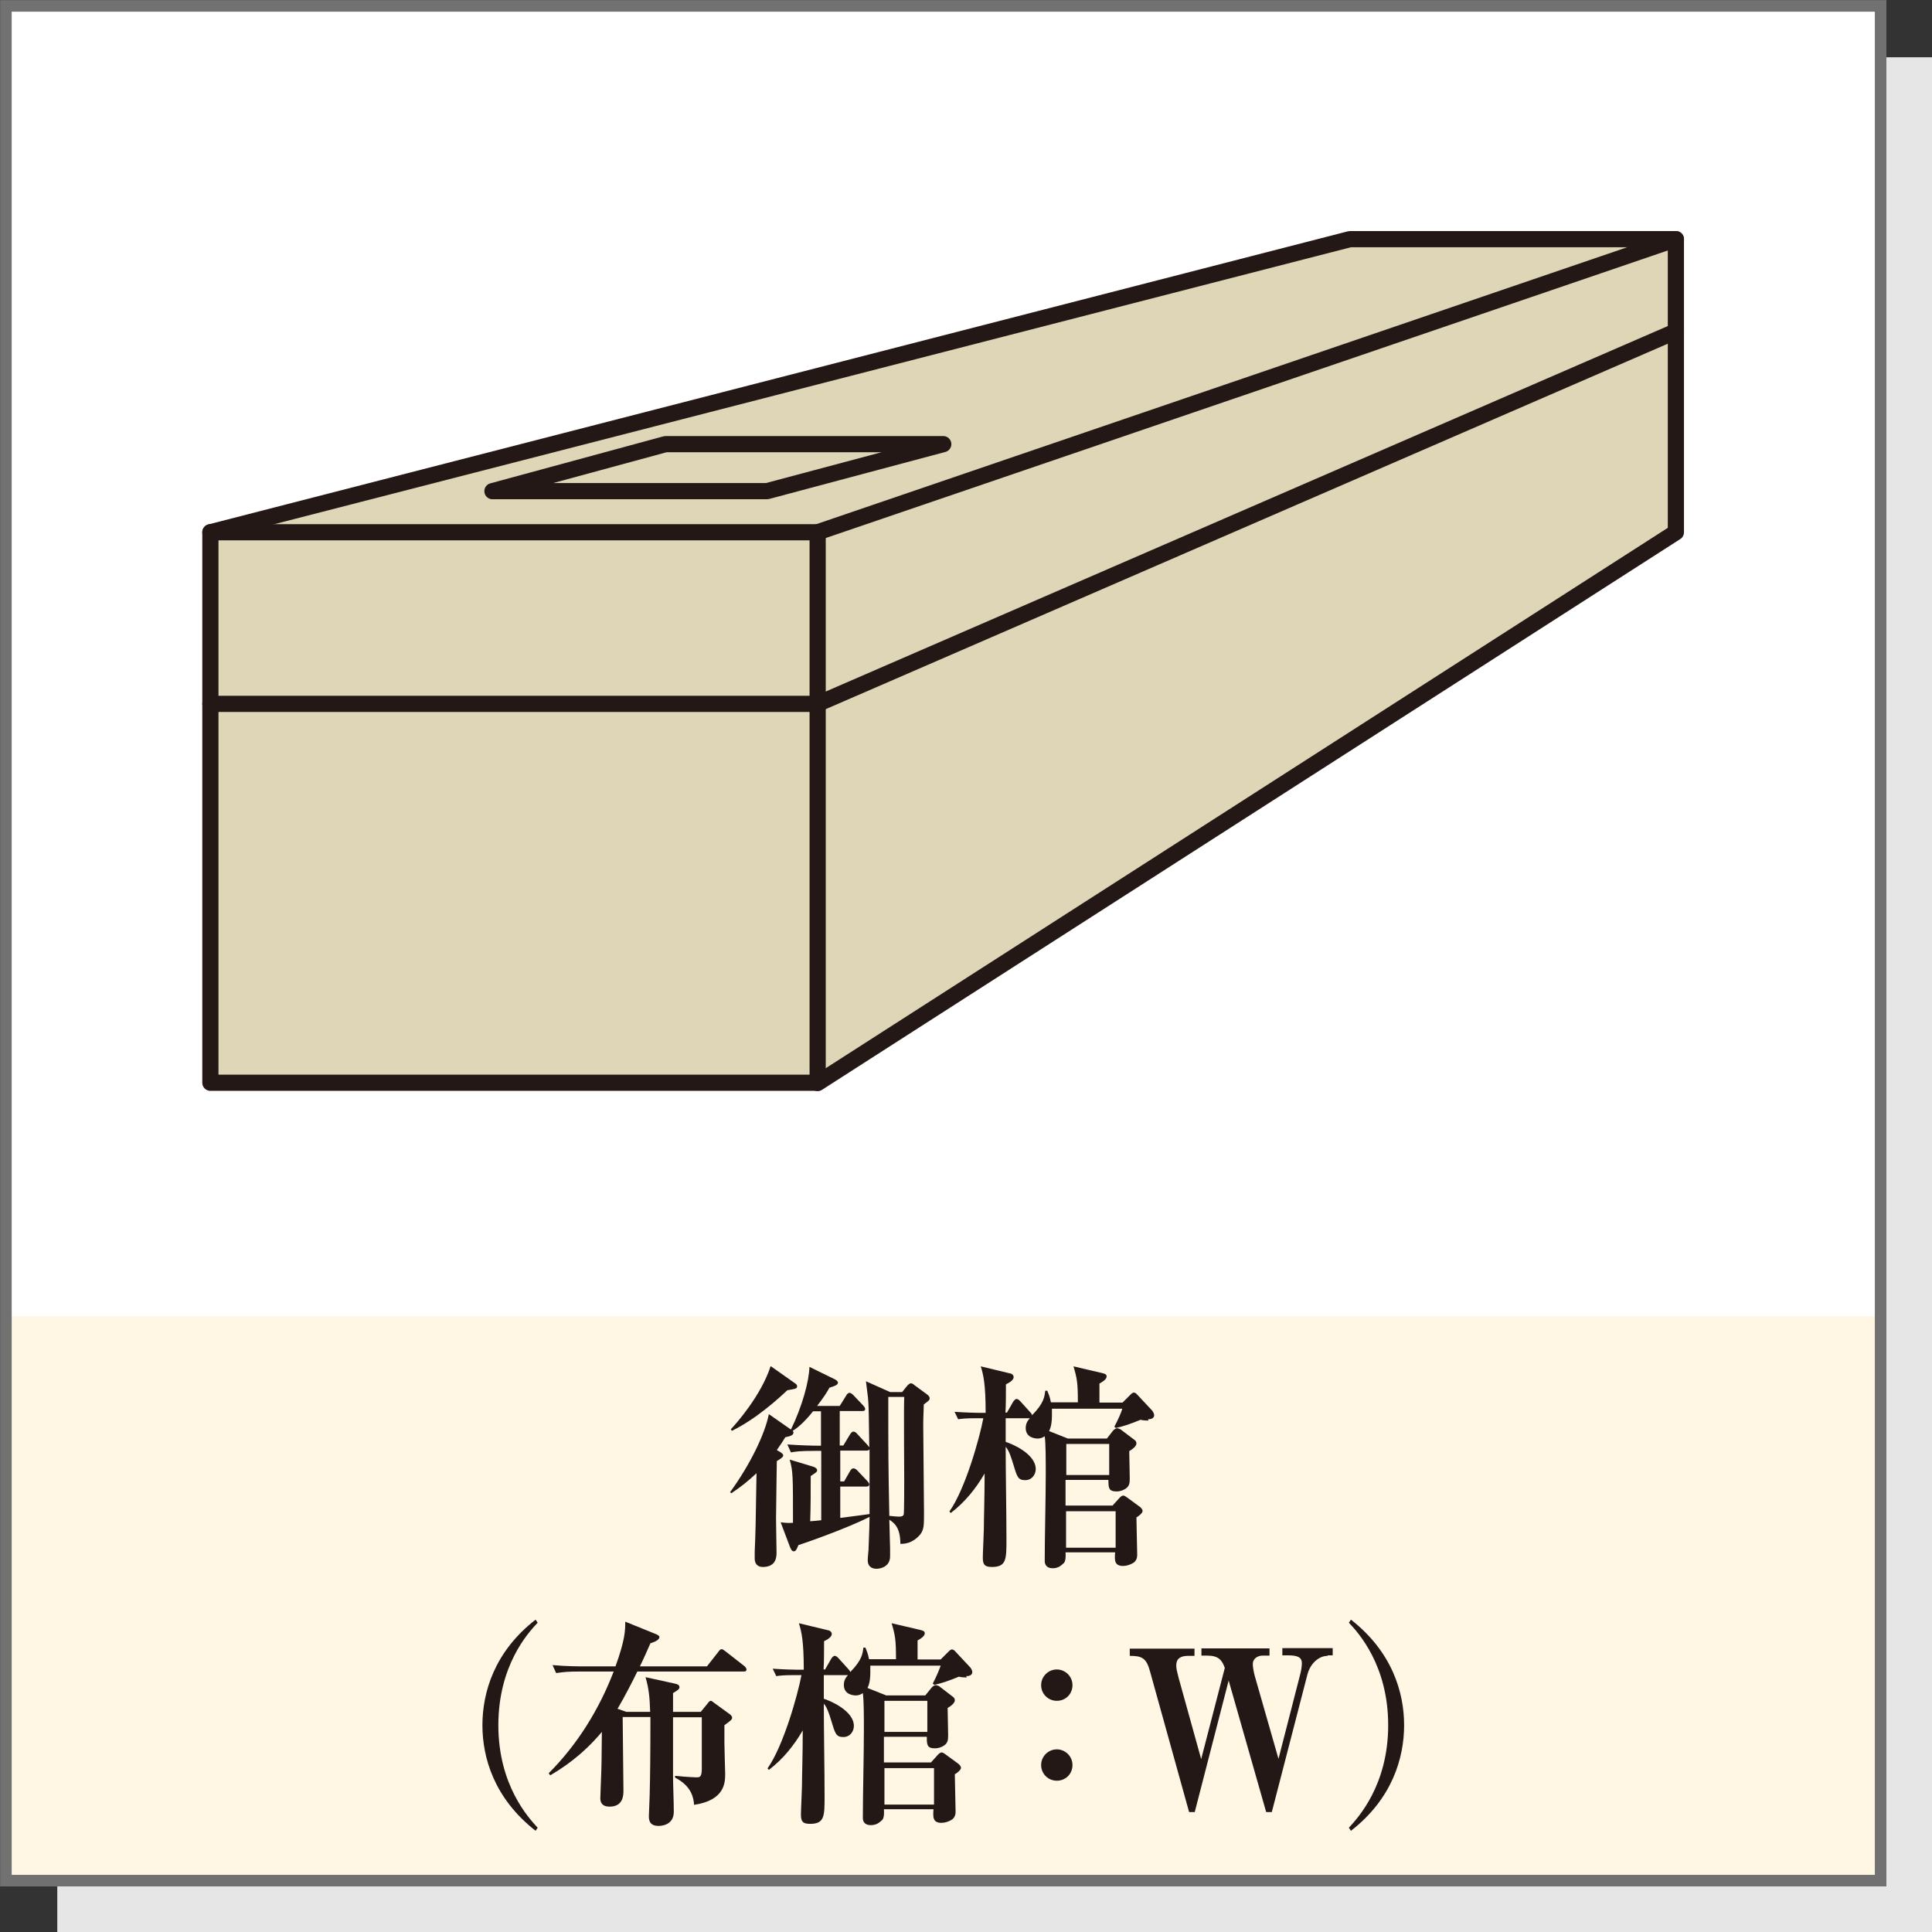 <?xml version="1.0" encoding="UTF-8"?>
<svg id="_レイヤー_2" data-name="レイヤー 2" xmlns="http://www.w3.org/2000/svg" viewBox="0 0 75.21 75.21">
  <rect x="0" y="0" width="75.21" height="75.21" fill="#333333" stroke="none"/>
  <defs>
    <style>
      .cls-1 {
        fill: #fff;
      }

      .cls-2 {
        fill: #dfd6b8;
      }

      .cls-3 {
        fill: #231815;
      }

      .cls-4 {
        fill: #e6e6e6;
      }

      .cls-5 {
        stroke: #727171;
        stroke-miterlimit: 10;
        stroke-width: .45px;
      }

      .cls-5, .cls-6 {
        fill: none;
      }

      .cls-6 {
        stroke: #231815;
        stroke-linecap: round;
        stroke-linejoin: round;
        stroke-width: .63px;
      }

      .cls-7 {
        fill: #fff6e4;
      }
    </style>
  </defs>
  <g id="icon">
    <g>
      <rect class="cls-4" x="2.23" y="2.23" width="72.98" height="72.99"/>
      <rect class="cls-1" x=".23" y=".23" width="72.98" height="72.98"/>
      <rect class="cls-1" x=".23" y=".23" width="72.98" height="51.01"/>
      <rect class="cls-7" x=".23" y="51.24" width="72.98" height="21.97"/>
      <rect class="cls-5" x=".23" y=".23" width="72.98" height="72.98"/>
      <g>
        <path class="cls-2" d="M65.24,9.31h-12.69S9.47,20.15,8.83,20.72c0,0-.64-.17-.64.66v20.78h23.25s.58-.12,1.03-.41c.44-.28,32.78-21.03,32.78-21.03v-11.42Z"/>
        <rect class="cls-6" x="8.19" y="20.72" width="23.64" height="21.43"/>
        <line class="cls-6" x1="31.83" y1="20.72" x2="65.24" y2="9.31"/>
        <polyline class="cls-6" points="31.83 42.16 65.24 20.72 65.24 9.31 52.55 9.31 8.19 20.72"/>
        <polyline class="cls-6" points="65.24 12.9 31.83 27.4 8.19 27.4"/>
        <polygon class="cls-6" points="19.17 19.12 29.86 19.12 36.72 17.29 25.91 17.29 19.17 19.12"/>
      </g>
      <g>
        <path class="cls-3" d="M35.96,54.67c0,.25-.02.44-.02.82,0,.48.03,2.85.03,3.38s0,.68-.16.88c-.3.34-.6.35-.76.35,0-.65-.25-.82-.43-.94,0,.16.03.94.03,1.12s0,.27,0,.31c0,.37-.33.48-.53.48-.23,0-.34-.14-.34-.32,0-.12.02-.3.03-.41.03-.69.04-1.13.04-1.29-.88.45-2.52,1.02-2.77,1.1-.07.17-.1.24-.18.24s-.11-.09-.14-.15l-.37-.98c.22.03.33.03.48.02,0-1.85,0-2.01-.13-2.46l.93.28s.14.05.14.13c0,.07-.04.09-.25.23,0,.65,0,1.18-.02,1.76.06,0,.36-.03.43-.04v-2.7h-.26c-.59,0-.76.03-.92.06l-.14-.31c.43.03.89.05,1.31.05v-1.34h-.31c-.37.47-.66.68-.79.76,0,.02.03.03.03.06,0,.12-.14.15-.32.19-.08.13-.16.26-.33.5l.14.08s.11.07.11.12c0,.04,0,.08-.25.23,0,.19-.03,1.9-.03,2.24,0,.2.02,1.13.02,1.34,0,.27-.1.54-.54.54-.2,0-.31-.13-.31-.32,0-.05,0-.19,0-.28.03-.7.04-1.01.07-3.05-.33.31-.62.54-.98.78l-.05-.04c.78-1.07,1.36-2.27,1.51-3.04l.86.6c.44-.9.71-1.9.72-2.44l1,.49s.11.06.11.12c0,.1-.14.14-.33.2-.11.2-.23.38-.48.71h.88l.25-.4c.03-.06.08-.11.13-.11s.11.05.15.09l.38.4s.08.08.08.14c0,.08-.08.08-.13.08h-.86v1.34h.14l.26-.43c.03-.05.08-.11.13-.11s.1.03.15.09l.4.43s.05.06.07.09c-.02-1.35-.02-1.5-.04-1.8,0-.11-.08-.65-.09-.77l.94.42h.47l.2-.25s.08-.09.14-.09.1.04.15.08l.49.36c.05.04.09.09.09.14,0,.08-.03.09-.25.26ZM30.65,54.12c-.33.31-1.21,1.12-2.16,1.58l-.04-.06c.2-.21,1.18-1.31,1.55-2.46l.95.67c.05.03.08.07.08.11,0,.1-.04.1-.38.16ZM33.74,56.47h-1.03v1.2h.15l.23-.4c.03-.06.08-.11.13-.11.06,0,.13.05.16.09l.38.4s.08.09.08.13c0,.08-.07.09-.13.09h-1v1.22c.59-.07.97-.13,1.14-.15,0-.83,0-1.69,0-2.52-.02.03-.06.05-.12.05ZM35.18,54.38h-.6c0,2.32,0,2.58.04,4.63.17.02.32.03.37.03.06,0,.16,0,.19-.08.02-.06.02-1.16.02-1.32,0-.52-.02-2.8,0-3.26Z"/>
        <path class="cls-3" d="M44.71,55.3c-.08,0-.2,0-.31-.03-.39.16-.65.25-.96.32l-.06-.05c.14-.26.26-.53.31-.7h-2.74c0,.09,0,.17,0,.27,0,.2-.02.42-.11.6l.73.29h1.52l.25-.32s.08-.08.15-.08c.05,0,.14.04.18.08l.49.37c.06.04.08.09.08.14,0,.1-.13.21-.28.3,0,.22.02.83.02,1.07,0,.19-.02.31-.19.41-.1.06-.22.09-.32.09-.32,0-.32-.15-.32-.45h-1.67v1h1.83l.28-.31s.07-.08.14-.08c.04,0,.1.04.14.07l.52.38s.09.08.09.15c0,.08-.15.2-.24.25,0,.23.03,1.25.03,1.46,0,.18-.09.28-.17.32-.1.06-.24.11-.38.11-.35,0-.33-.24-.31-.53h-1.93c.02.29-.03.39-.08.43-.09.08-.2.19-.42.19s-.31-.13-.31-.28c0-.94.04-2.46.04-3.41,0-.55,0-1.16-.04-1.45-.06.04-.14.09-.28.09-.09,0-.46-.03-.46-.41,0-.2.1-.31.16-.38-.02,0-.04,0-.06,0h-.88v.92c.26.08,1.17.47,1.17,1.06,0,.2-.14.43-.41.43-.29,0-.32-.14-.48-.67-.14-.46-.21-.54-.28-.63,0,1,.03,2.61.03,3.61,0,.77,0,1.07-.57,1.07-.32,0-.35-.14-.35-.38,0-.18.04-.94.04-1.1,0-.39.03-1.23.03-2.16-.34.59-.77,1.12-1.32,1.54l-.05-.06c.62-.88,1.17-2.84,1.32-3.63h-.31c-.39,0-.55.02-.67.04l-.14-.29c.42.03.86.04.96.04h.25c0-1.13-.09-1.49-.19-1.81l1.12.27c.05,0,.16.05.16.15s-.13.2-.3.28c0,.18,0,.94-.02,1.1h.06l.24-.42s.07-.11.13-.11c.07,0,.12.06.15.09l.38.42s.07.07.08.12c.46-.47.48-.71.51-.95h.08c.04.1.1.23.14.45h1.05c0-.76-.03-.92-.17-1.4l1.11.26c.08.02.18.04.18.13,0,.12-.17.22-.28.28v.74h.9l.31-.31s.07-.08.13-.08c.05,0,.11.05.13.08l.59.63s.07.1.07.17c0,.14-.15.16-.24.16ZM43.18,56.21h-1.67v1.21h1.67v-1.21ZM43.43,58.83h-1.93v1.42h1.93v-1.42Z"/>
        <path class="cls-3" d="M20.85,71.27c-1.61-1.26-2.07-2.84-2.07-4.11s.46-2.86,2.07-4.11l.08.12c-.37.39-1.53,1.66-1.53,3.99s1.17,3.6,1.53,3.99l-.08.12Z"/>
        <path class="cls-3" d="M28.93,65.07h-4.12c-.17.35-.47.94-.77,1.45l.34.12h.93c-.02-.54-.04-.86-.18-1.35l1.14.25c.08.02.18.04.18.14,0,.06-.03.1-.25.23v.73h1.08l.27-.33c.04-.06.08-.1.12-.1.03,0,.07.03.13.08l.58.42c.05.03.12.1.12.15,0,.08-.03.1-.3.3v.7c0,.19.03,1.12.03,1.18,0,.34,0,1.04-1.21,1.22-.02-.25-.08-.72-.74-1.06v-.07c.48.05.82.06.83.06.14,0,.2-.02.21-.3,0-.13,0-1.92,0-2.04h-1.12c0,1.61,0,1.79,0,2.25,0,.39.03,1.03.03,1.43,0,.54-.52.55-.59.55-.29,0-.38-.14-.38-.37,0-.13.03-.68.03-.8.02-.75.03-1.59.03-3.07h-1.08c0,.46.03,2.45.03,2.86,0,.17,0,.63-.54.63-.3,0-.36-.17-.36-.33,0-.14.03-.71.03-.83.02-.48.02-.78.03-1.75-.8.96-1.62,1.46-2.01,1.69l-.06-.08c1.12-1.12,1.96-2.48,2.53-3.96h-1.32c-.5,0-.62.02-.92.06l-.14-.31c.53.05,1.08.05,1.21.05h1.24c.38-1.05.38-1.41.38-1.74l1.21.49c.05.03.12.05.12.11,0,.12-.22.2-.35.24-.12.27-.23.53-.41.9h2.61l.44-.56c.05-.07.08-.11.14-.11.03,0,.08.04.15.09l.73.57s.08.07.08.13c0,.08-.07.08-.13.08Z"/>
        <path class="cls-3" d="M37.64,65.3c-.08,0-.2,0-.31-.03-.39.16-.65.25-.96.32l-.06-.05c.14-.26.25-.53.31-.7h-2.74c0,.09,0,.17,0,.27,0,.2-.02.42-.11.6l.73.29h1.52l.26-.32s.08-.08.15-.08c.05,0,.14.04.18.08l.48.37c.06.04.08.09.08.14,0,.1-.13.21-.28.3,0,.22.02.83.02,1.07,0,.19-.02.31-.19.41-.1.06-.22.09-.32.09-.32,0-.32-.15-.32-.45h-1.67v1h1.83l.28-.31s.07-.08.14-.08c.04,0,.1.04.14.07l.52.38s.09.08.09.15c0,.08-.15.2-.24.25,0,.23.03,1.25.03,1.46,0,.18-.09.28-.17.32-.1.06-.24.11-.38.11-.35,0-.33-.24-.31-.53h-1.93c.02.29-.03.39-.08.43-.09.08-.2.19-.43.19s-.31-.13-.31-.28c0-.94.04-2.46.04-3.41,0-.55,0-1.16-.04-1.45-.06.04-.14.09-.28.09-.09,0-.46-.03-.46-.41,0-.2.1-.31.16-.38-.02,0-.04,0-.06,0h-.88v.92c.26.08,1.17.47,1.17,1.06,0,.2-.14.43-.41.43-.29,0-.32-.14-.48-.67-.14-.46-.21-.54-.28-.63,0,1,.03,2.61.03,3.61,0,.77,0,1.07-.57,1.07-.32,0-.35-.14-.35-.38,0-.18.04-.94.04-1.1,0-.39.03-1.23.03-2.16-.34.59-.77,1.12-1.32,1.54l-.05-.06c.62-.88,1.17-2.84,1.32-3.63h-.31c-.39,0-.55.02-.67.04l-.14-.29c.42.03.86.04.96.04h.25c0-1.13-.09-1.49-.19-1.81l1.12.27c.05,0,.16.05.16.15s-.13.2-.3.28c0,.18,0,.94-.02,1.1h.06l.24-.42s.07-.11.13-.11c.07,0,.12.06.15.09l.38.42s.07.07.08.12c.46-.47.48-.71.51-.95h.08c.04.1.1.23.14.45h1.05c0-.76-.03-.92-.17-1.4l1.11.26c.08.02.18.04.18.13,0,.12-.17.22-.28.28v.74h.9l.31-.31s.07-.08.13-.08c.05,0,.11.05.13.08l.59.63s.07.1.07.17c0,.14-.15.16-.24.16ZM36.1,66.21h-1.67v1.21h1.67v-1.21ZM36.36,68.83h-1.93v1.42h1.93v-1.42Z"/>
        <path class="cls-3" d="M41.14,66.21c-.34,0-.61-.27-.61-.61s.28-.61.61-.61.61.27.61.61-.26.61-.61.61ZM41.14,69.32c-.34,0-.61-.27-.61-.61s.28-.61.61-.61.61.27.61.61-.26.61-.61.61Z"/>
        <path class="cls-3" d="M51.68,64.46c-.34,0-.67.3-.78.71l-1.39,5.37h-.22l-1.46-5.12-1.32,5.12h-.22l-1.52-5.47c-.14-.53-.32-.61-.79-.61v-.28h2.52v.28h-.25c-.31,0-.46.12-.46.37,0,.13.02.2.09.48l.88,3.17.92-3.55c-.11-.31-.25-.48-.69-.48h-.22v-.28h2.65v.28h-.27c-.17,0-.38.1-.38.33,0,.11.03.28.07.44l.93,3.25.85-3.31c.03-.11.06-.31.06-.41,0-.2-.11-.31-.53-.31h-.23v-.28h1.96v.28h-.19Z"/>
        <path class="cls-3" d="M52.59,71.27l-.08-.12c.36-.39,1.53-1.66,1.53-3.99s-1.16-3.6-1.53-3.99l.08-.12c1.61,1.26,2.07,2.84,2.07,4.11s-.46,2.86-2.07,4.11Z"/>
      </g>
    </g>
  </g>
</svg>